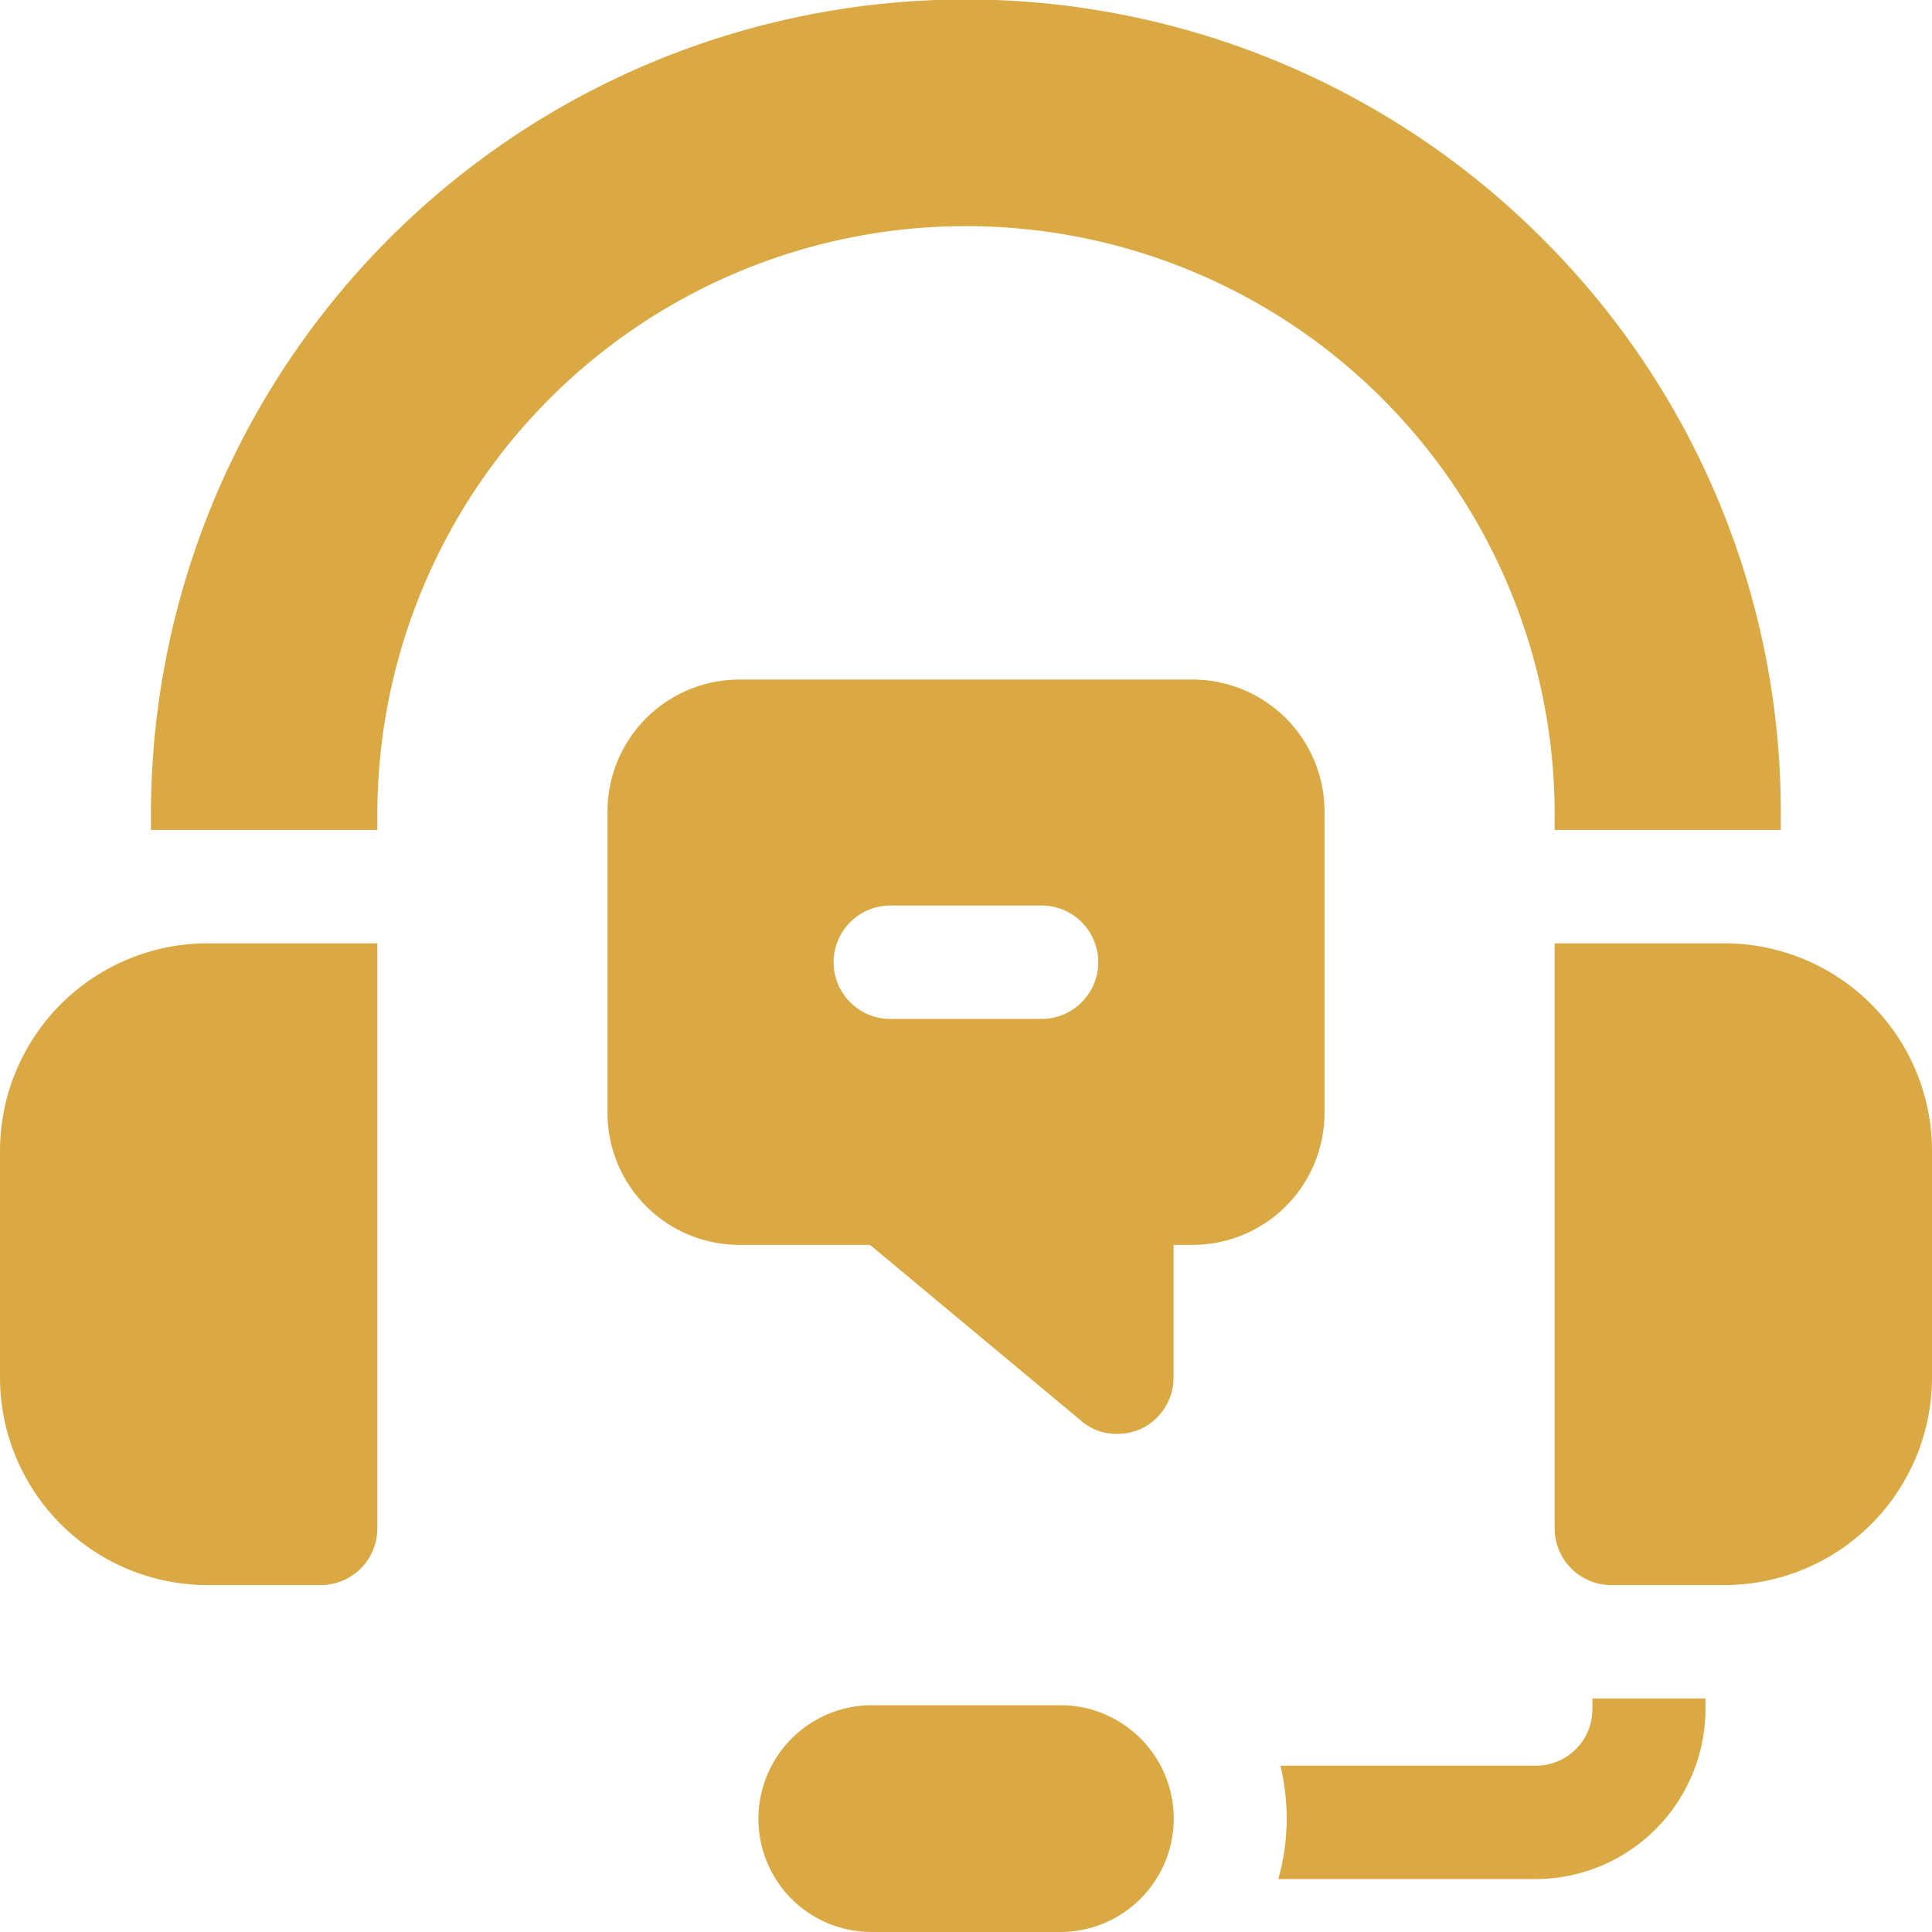 <svg xmlns="http://www.w3.org/2000/svg" width="23" height="23" viewBox="0 0 23 23">
<defs>
    <style>
      .cls-1 {
        fill: #daa944;
        fill-rule: evenodd;
      }
    </style>
  </defs>
  <path class="cls-1" d="M693.5,1014.2v2.7a2.473,2.473,0,0,0,2.471,2.47h1.347a0.674,0.674,0,0,0,.674-0.68v-6.96h-2.021A2.473,2.473,0,0,0,693.5,1014.2Zm15.768-.45v-3.59a1.571,1.571,0,0,0-1.573-1.57h-5.39a1.571,1.571,0,0,0-1.573,1.57v3.59a1.571,1.571,0,0,0,1.573,1.57h1.552l2.509,2.09a0.638,0.638,0,0,0,.431.16,0.712,0.712,0,0,0,.286-0.06,0.675,0.675,0,0,0,.388-0.61v-1.58H707.7A1.571,1.571,0,0,0,709.268,1013.75Zm-3.369-1.12h-1.8a0.675,0.675,0,0,1,0-1.35h1.8A0.675,0.675,0,0,1,705.9,1012.63Zm-3.37,9.52a1.346,1.346,0,0,0,1.348,1.35h2.246a1.35,1.35,0,0,0,0-2.7h-2.246A1.353,1.353,0,0,0,702.529,1022.15Zm9.928-1.43v0.13a0.672,0.672,0,0,1-.674.67h-3.039a2.822,2.822,0,0,1,.074.63,2.714,2.714,0,0,1-.1.72h3.063a2.026,2.026,0,0,0,2.022-2.02v-0.13h-1.348Zm1.572-8.99h-2.021v6.96a0.674,0.674,0,0,0,.674.68h1.347a2.473,2.473,0,0,0,2.471-2.47v-2.7A2.473,2.473,0,0,0,714.029,1011.73Zm-2.168-8.39a9.7,9.7,0,0,0-16.564,6.86v0.18h2.695v-0.18a7.008,7.008,0,0,1,14.016,0v0.18H714.7v-0.18A9.634,9.634,0,0,0,711.861,1003.34Z" transform="translate(-693.5 -1000.5)"/>
</svg>
